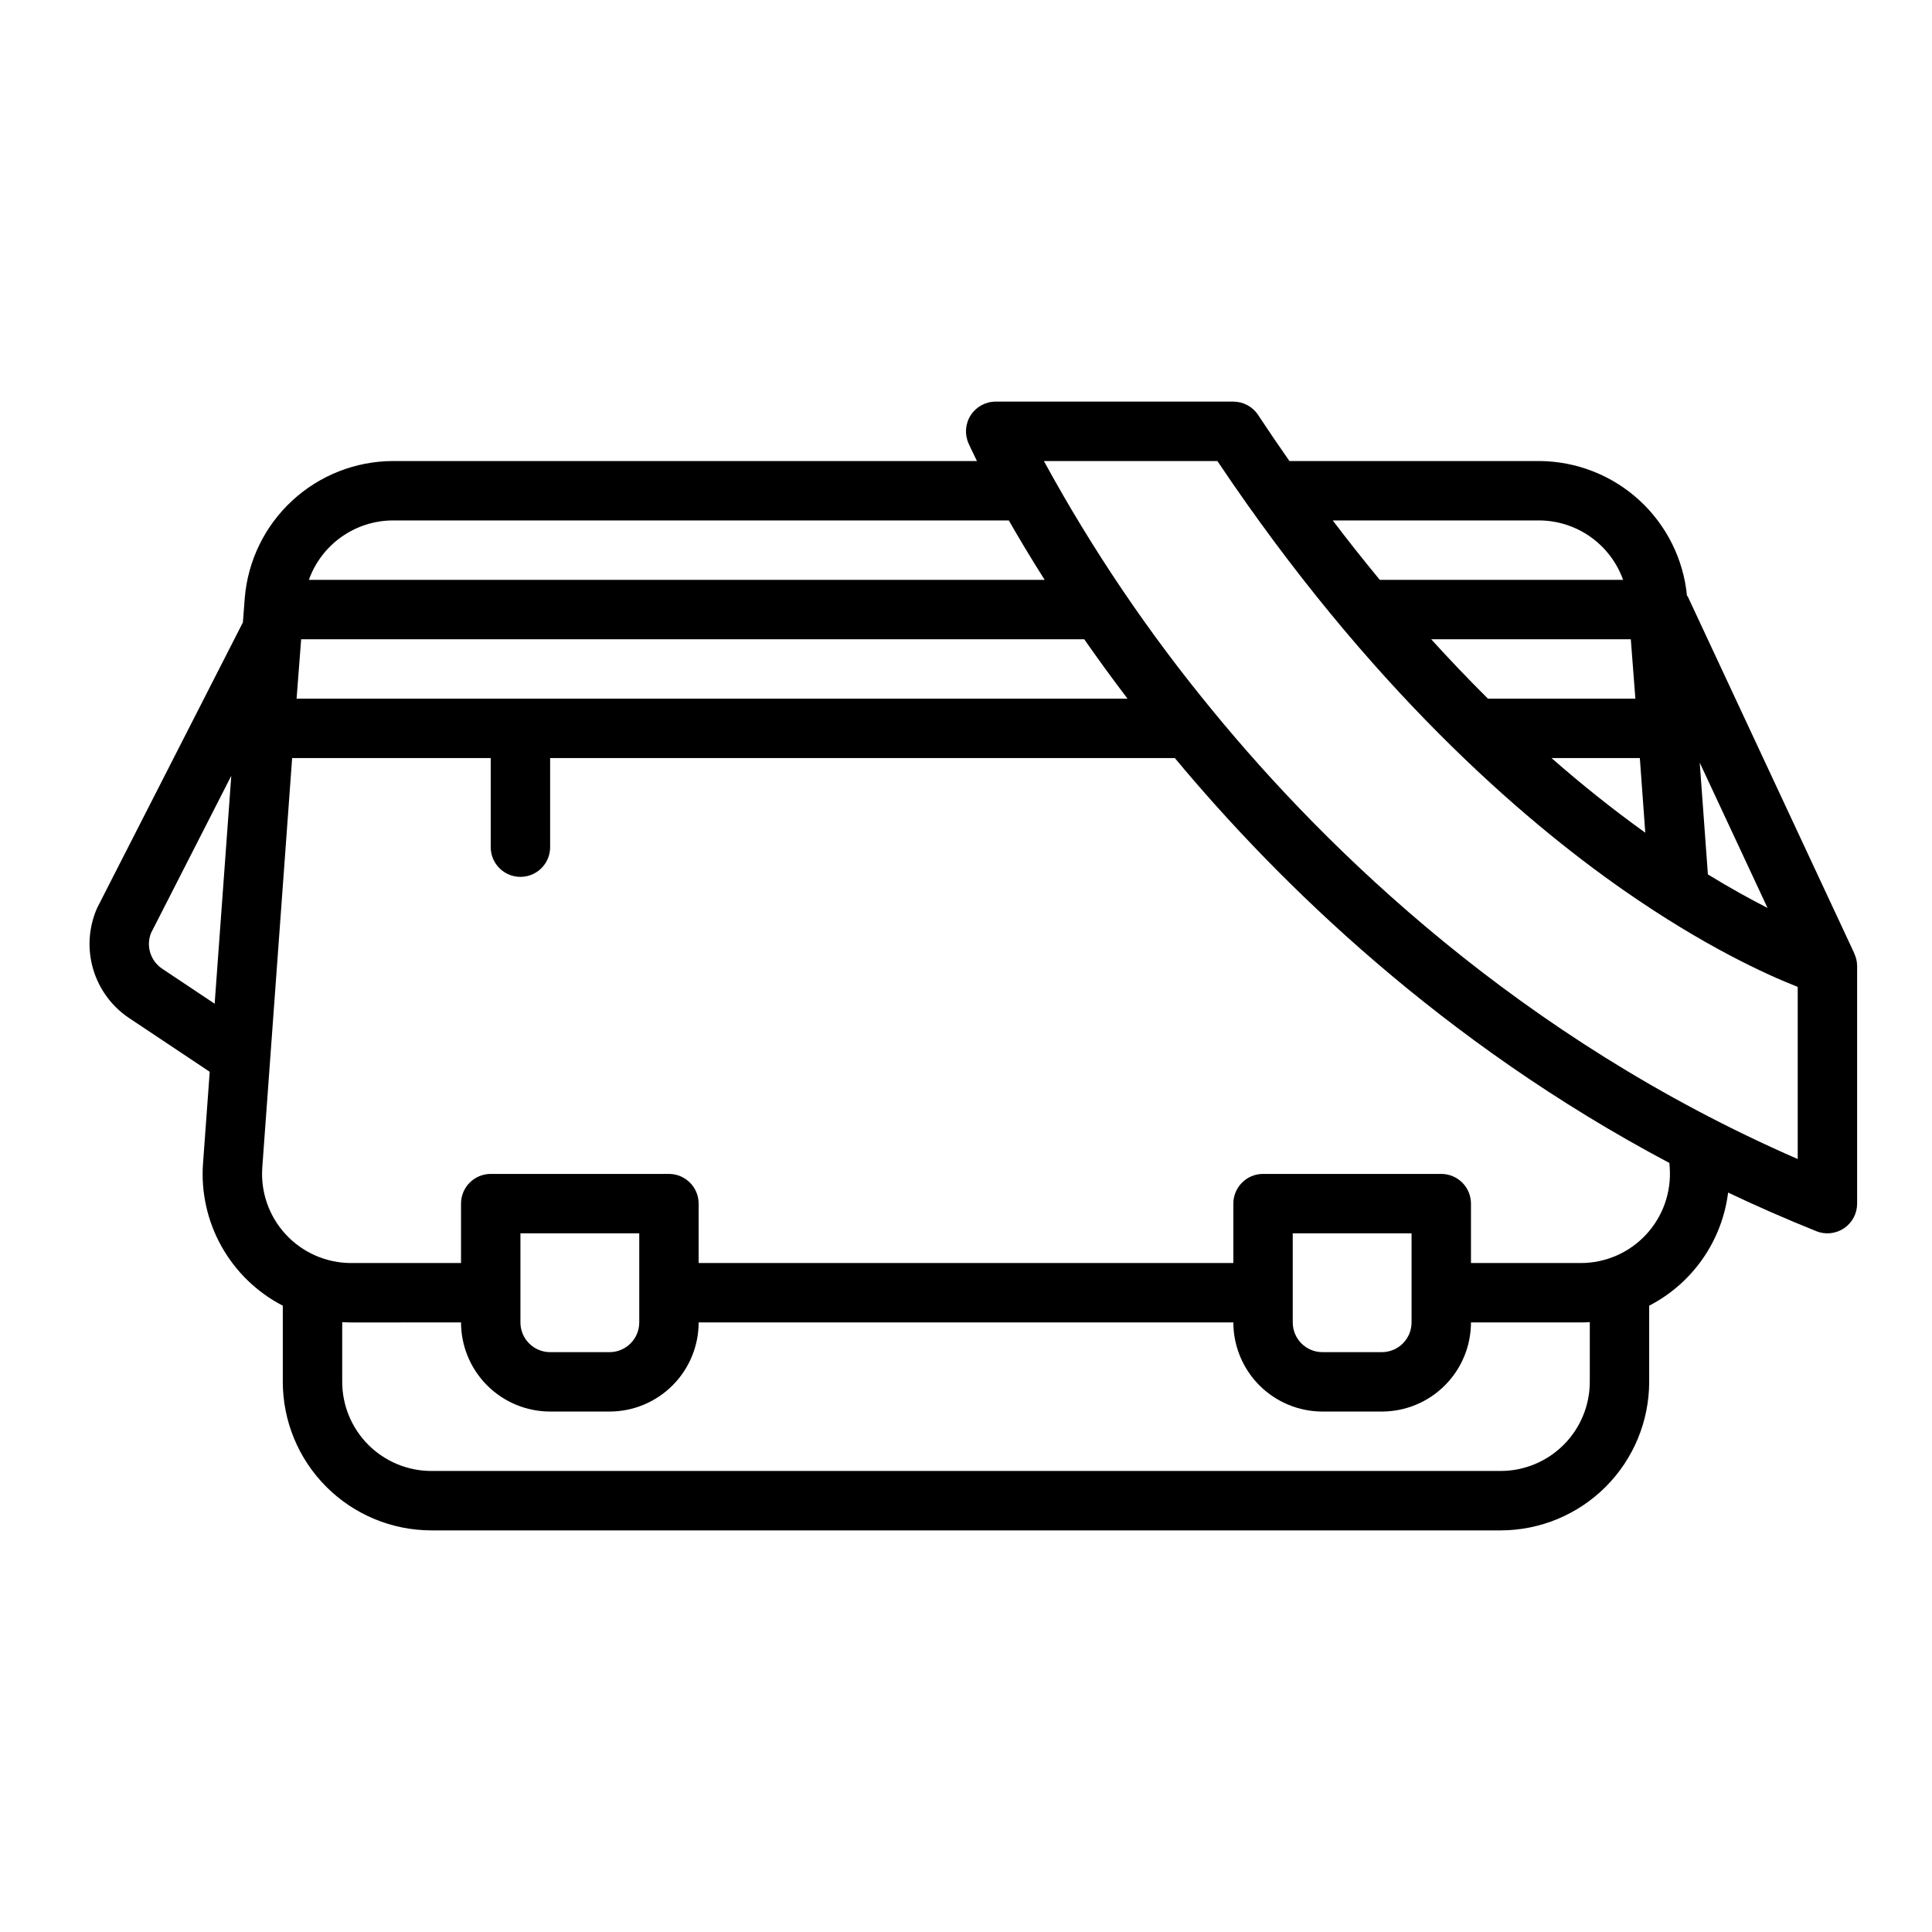 <?xml version="1.0" encoding="UTF-8"?>
<!-- Uploaded to: SVG Repo, www.svgrepo.com, Generator: SVG Repo Mixer Tools -->
<svg fill="#000000" width="800px" height="800px" version="1.1" viewBox="144 144 512 512" xmlns="http://www.w3.org/2000/svg">
 <path d="m635.42 396.67-44.215-94.742-0.121 0.059h-0.004c-0.922-9.766-5.445-18.84-12.688-25.461-7.242-6.617-16.684-10.305-26.496-10.348h-66.184c-2.957-4.223-5.731-8.309-8.297-12.203-1.453-2.211-3.926-3.543-6.57-3.543h-62.977c-2.664 0-5.148 1.348-6.602 3.582s-1.676 5.051-0.594 7.488c0.133 0.297 0.867 1.93 2.227 4.676h-154.8c-9.902 0.039-19.43 3.797-26.695 10.527-7.266 6.727-11.742 15.938-12.543 25.809l-0.492 6.426-38.508 75.445c-0.082 0.156-0.156 0.316-0.223 0.477h-0.004c-2.172 5.07-2.5 10.742-0.93 16.031 1.574 5.289 4.945 9.863 9.539 12.922l21.332 14.223-1.766 24.207-0.004-0.004c-0.566 7.676 1.137 15.348 4.894 22.066 3.758 6.715 9.406 12.18 16.242 15.711v20.191c0.012 10.434 4.164 20.441 11.543 27.82s17.383 11.527 27.816 11.539h283.39c10.434-0.012 20.441-4.16 27.82-11.539s11.527-17.387 11.539-27.82v-20.191c11.488-5.93 19.312-17.145 20.914-29.977 7.555 3.594 15.352 7.012 23.395 10.242v0.004c2.426 0.969 5.176 0.672 7.336-0.793 2.164-1.465 3.461-3.906 3.461-6.516v-62.977c-0.008-1.148-0.266-2.285-0.762-3.32zm-59.238-83.262 1.211 15.742h-39.074c-5.238-5.199-10.254-10.469-15.039-15.742zm2.394 31.488 1.441 19.777c-8.688-6.227-16.973-12.875-24.844-19.777zm18.035 30.832-2.164-29.617 17.965 38.496c-4.566-2.32-9.879-5.25-15.805-8.879zm-44.715-93.809c4.875 0.023 9.625 1.547 13.605 4.363 3.981 2.816 6.996 6.789 8.637 11.383h-64.477c-4.402-5.324-8.562-10.594-12.469-15.742zm-303.8 0h163.25c2.648 4.633 5.805 9.914 9.5 15.742l-194.99 0.004c1.641-4.594 4.656-8.566 8.637-11.383 3.981-2.816 8.73-4.34 13.605-4.363zm-25.496 47.23 1.211-15.742h207.52c3.504 5.027 7.32 10.289 11.473 15.742zm-35.629 71.566c-3.086-2.062-4.316-5.996-2.949-9.449l21.27-41.672-4.406 60.398zm378.34 109.49c-0.008 6.262-2.5 12.262-6.926 16.691-4.43 4.426-10.43 6.918-16.691 6.926h-283.39c-6.262-0.008-12.262-2.5-16.691-6.926-4.426-4.43-6.918-10.43-6.922-16.691v-15.824c0.789 0.051 1.586 0.082 2.383 0.082l29.105-0.004c0.004 6.262 2.496 12.266 6.922 16.691 4.43 4.43 10.43 6.918 16.691 6.926h15.746c6.262-0.008 12.262-2.496 16.691-6.926 4.426-4.426 6.918-10.43 6.922-16.691h141.7c0.008 6.262 2.496 12.266 6.922 16.691 4.43 4.43 10.434 6.918 16.691 6.926h15.746c6.262-0.008 12.266-2.496 16.691-6.926 4.426-4.426 6.918-10.43 6.926-16.691h29.105c0.797 0 1.59-0.031 2.383-0.082zm-283.39-15.746v-23.613h31.488v23.617-0.004c-0.004 4.348-3.527 7.867-7.871 7.875h-15.746c-4.344-0.008-7.867-3.527-7.871-7.875zm204.67 0v-23.613h31.488v23.617-0.004c-0.004 4.348-3.527 7.867-7.871 7.875h-15.746c-4.344-0.008-7.867-3.527-7.871-7.875zm99.898-41.082c0.477 6.547-1.793 12.996-6.262 17.801-4.469 4.809-10.734 7.539-17.297 7.539h-29.105v-15.742c0-2.09-0.832-4.094-2.309-5.566-1.477-1.477-3.477-2.309-5.566-2.309h-47.23c-4.348 0-7.871 3.527-7.871 7.875v15.742h-141.7v-15.742c0-2.09-0.828-4.094-2.305-5.566-1.477-1.477-3.477-2.309-5.566-2.309h-47.23c-4.348 0-7.871 3.527-7.871 7.875v15.742h-29.109c-6.562 0-12.828-2.731-17.297-7.539-4.469-4.805-6.734-11.254-6.262-17.797l7.91-108.49h52.629v23.617c0 4.348 3.523 7.871 7.871 7.871 4.348 0 7.871-3.523 7.871-7.871v-23.617h165.55c27.598 33.16 70.836 75.398 131.07 107.31zm33.926-2.223c-73.719-32.125-124.7-81.836-154.95-118.7h0.004c-17.016-20.617-32.023-42.812-44.824-66.277h45.977c40.113 59.875 80.543 94.836 107.62 113.71 21.406 14.926 37.977 22.434 46.172 25.648z"/>
</svg>
